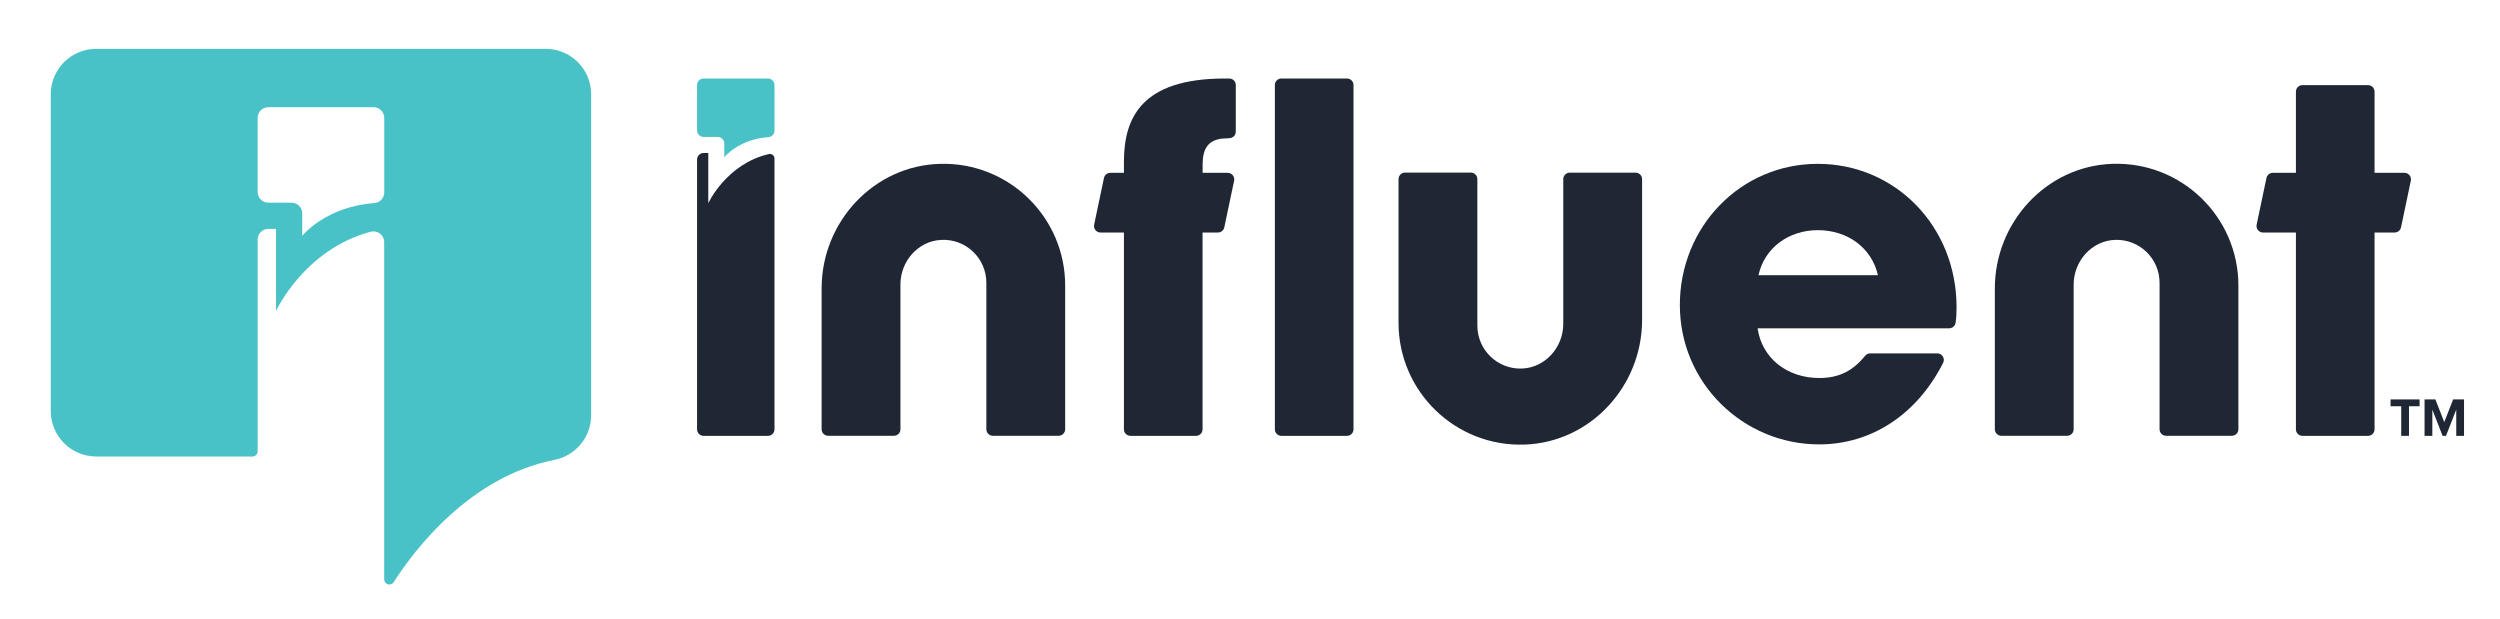 <?xml version="1.0" encoding="UTF-8"?> <svg xmlns="http://www.w3.org/2000/svg" id="Layer_1" viewBox="0 0 392 97"><defs><style>.cls-1{fill:#49c2c7;}.cls-1,.cls-2{stroke-width:0px;}.cls-2{fill:#1f2634;}</style></defs><path class="cls-2" d="m191.33,21.76c-1.85.37-2.76,1.46-2.76,4.08v1.26h3.94c.65,0,1.13.6,1,1.23l-1.54,7.32c-.1.47-.52.81-1,.81h-2.41v30.86c0,.56-.46,1.02-1.02,1.02h-10.29c-.56,0-1.02-.46-1.02-1.02v-30.86h-3.67c-.65,0-1.13-.6-1-1.23l1.54-7.32c.1-.47.52-.81,1-.81h2.13v-1.71c0-6.84,2.68-13.08,15.83-13.08h.69c.56,0,1.02.46,1.02,1.02v7.31c0,.54-.42.98-.95,1.02l-1.49.1Z"></path><path class="cls-2" d="m199.9,67.32V13.33c0-.56.46-1.02,1.02-1.02h10.29c.56,0,1.02.46,1.02,1.02v53.99c0,.56-.46,1.02-1.02,1.02h-10.29c-.56,0-1.02-.46-1.02-1.02Z"></path><path class="cls-2" d="m275.59,51.47c.67,4.68,4.61,7.8,9.66,7.8,3.17,0,5.28-1.14,7.2-3.48.2-.24.48-.38.79-.38h10.53c.76,0,1.26.81.91,1.49-4.09,8.08-11.23,12.78-19.43,12.78-11.89,0-21.85-9.59-21.85-21.85s9.51-22.14,21.62-22.14,21.77,9.73,21.77,22.52c0,.86-.04,1.61-.15,2.38-.07.51-.5.89-1.02.89h-30.03Zm18.87-8.32c-.97-4.24-4.68-7.06-9.44-7.06-4.46,0-8.32,2.68-9.29,7.06h18.73Z"></path><path class="cls-2" d="m360,67.32v-30.86h-5.16c-.65,0-1.13-.6-1-1.23l1.54-7.32c.1-.47.52-.81,1-.81h3.62v-12.73c0-.56.46-1.02,1.02-1.02h10.29c.56,0,1.02.46,1.02,1.02v12.73h4.69c.65,0,1.13.6,1,1.23l-1.54,7.32c-.1.47-.52.81-1,.81h-3.15v30.86c0,.56-.46,1.02-1.02,1.02h-10.29c-.57,0-1.02-.46-1.02-1.02Z"></path><path class="cls-2" d="m167.02,44.78c0-10.72-8.82-19.37-19.6-19.09-10.42.27-18.59,9.1-18.59,19.52v22.1c0,.56.46,1.02,1.02,1.02h10.32c.56,0,1.02-.46,1.02-1.02v-22.71c0-3.61,2.72-6.77,6.32-6.98,3.91-.24,7.15,2.86,7.15,6.72v22.97c0,.56.46,1.02,1.02,1.02h10.32c.56,0,1.02-.46,1.02-1.02v-22.53Z"></path><path class="cls-2" d="m350.98,44.78c0-10.78-8.93-19.47-19.79-19.09-10.35.37-18.4,9.19-18.4,19.54v22.08c0,.56.46,1.02,1.02,1.02h10.32c.56,0,1.02-.46,1.02-1.02v-22.69c0-3.69,2.84-6.9,6.53-7.01,3.81-.11,6.94,2.94,6.94,6.73v22.97c0,.56.46,1.02,1.02,1.02h10.32c.56,0,1.02-.46,1.02-1.02v-22.53h0Z"></path><path class="cls-2" d="m219.29,50.62c0,10.78,8.93,19.47,19.79,19.09,10.35-.37,18.4-9.19,18.4-19.54v-22.08c0-.56-.46-1.02-1.02-1.02h-10.32c-.56,0-1.02.46-1.02,1.02v22.69c0,3.69-2.84,6.9-6.53,7.01-3.81.11-6.94-2.94-6.94-6.73v-22.98c0-.56-.46-1.02-1.02-1.02h-10.32c-.56,0-1.02.46-1.02,1.02v22.54Z"></path><path class="cls-2" d="m121.44,24.86v42.46c0,.56-.46,1.02-1.02,1.02h-10.1c-.56,0-1.02-.46-1.02-1.02V25.01c0-.56.46-1.02,1.02-1.02h.74v7.87s2.82-6.15,9.48-7.7c.46-.11.9.23.9.7Z"></path><path class="cls-1" d="m121.44,20.49v-7.16c0-.56-.46-1.02-1.02-1.02h-10.1c-.56,0-1.02.46-1.02,1.02v7.12c0,.56.46,1.02,1.02,1.02h2.23c.56,0,1.02.46,1.02,1.02v2.16s2.23-2.81,6.94-3.15c.52-.03.93-.48.93-1.01Z"></path><path class="cls-1" d="m60.25,90.85c0,.8,1.04,1.11,1.48.43,3.28-5.11,11.95-16.55,25.17-19.16,3.35-.66,5.79-3.57,5.79-6.99V14.78c0-3.93-3.19-7.12-7.12-7.12H15.08c-3.93,0-7.12,3.19-7.12,7.12v49.68c0,3.93,3.19,7.12,7.12,7.12h24.52c.44,0,.8-.36.8-.8v-33.22c0-.92.75-1.67,1.67-1.67h1.21v12.87s4.42-9.65,14.84-12.42c1.07-.28,2.12.51,2.12,1.61v52.9Zm0-60.67c0,.86-.66,1.59-1.53,1.66-7.69.55-11.33,5.14-11.33,5.14v-3.53c0-.92-.75-1.67-1.67-1.67h-3.65c-.92,0-1.67-.75-1.67-1.67v-11.63c0-.92.75-1.67,1.67-1.67h16.51c.92,0,1.67.75,1.67,1.67v11.7Z"></path><path class="cls-2" d="m376.51,68.34v-4.64h-1.67v-1.07h4.55v1.07h-1.66v4.64h-1.22Z"></path><path class="cls-2" d="m385.14,68.34v-4.11l-1.61,4.11h-.53l-1.61-4.11v4.11h-1.22v-5.71h1.7l1.39,3.56,1.39-3.56h1.71v5.71h-1.22Z"></path></svg> 